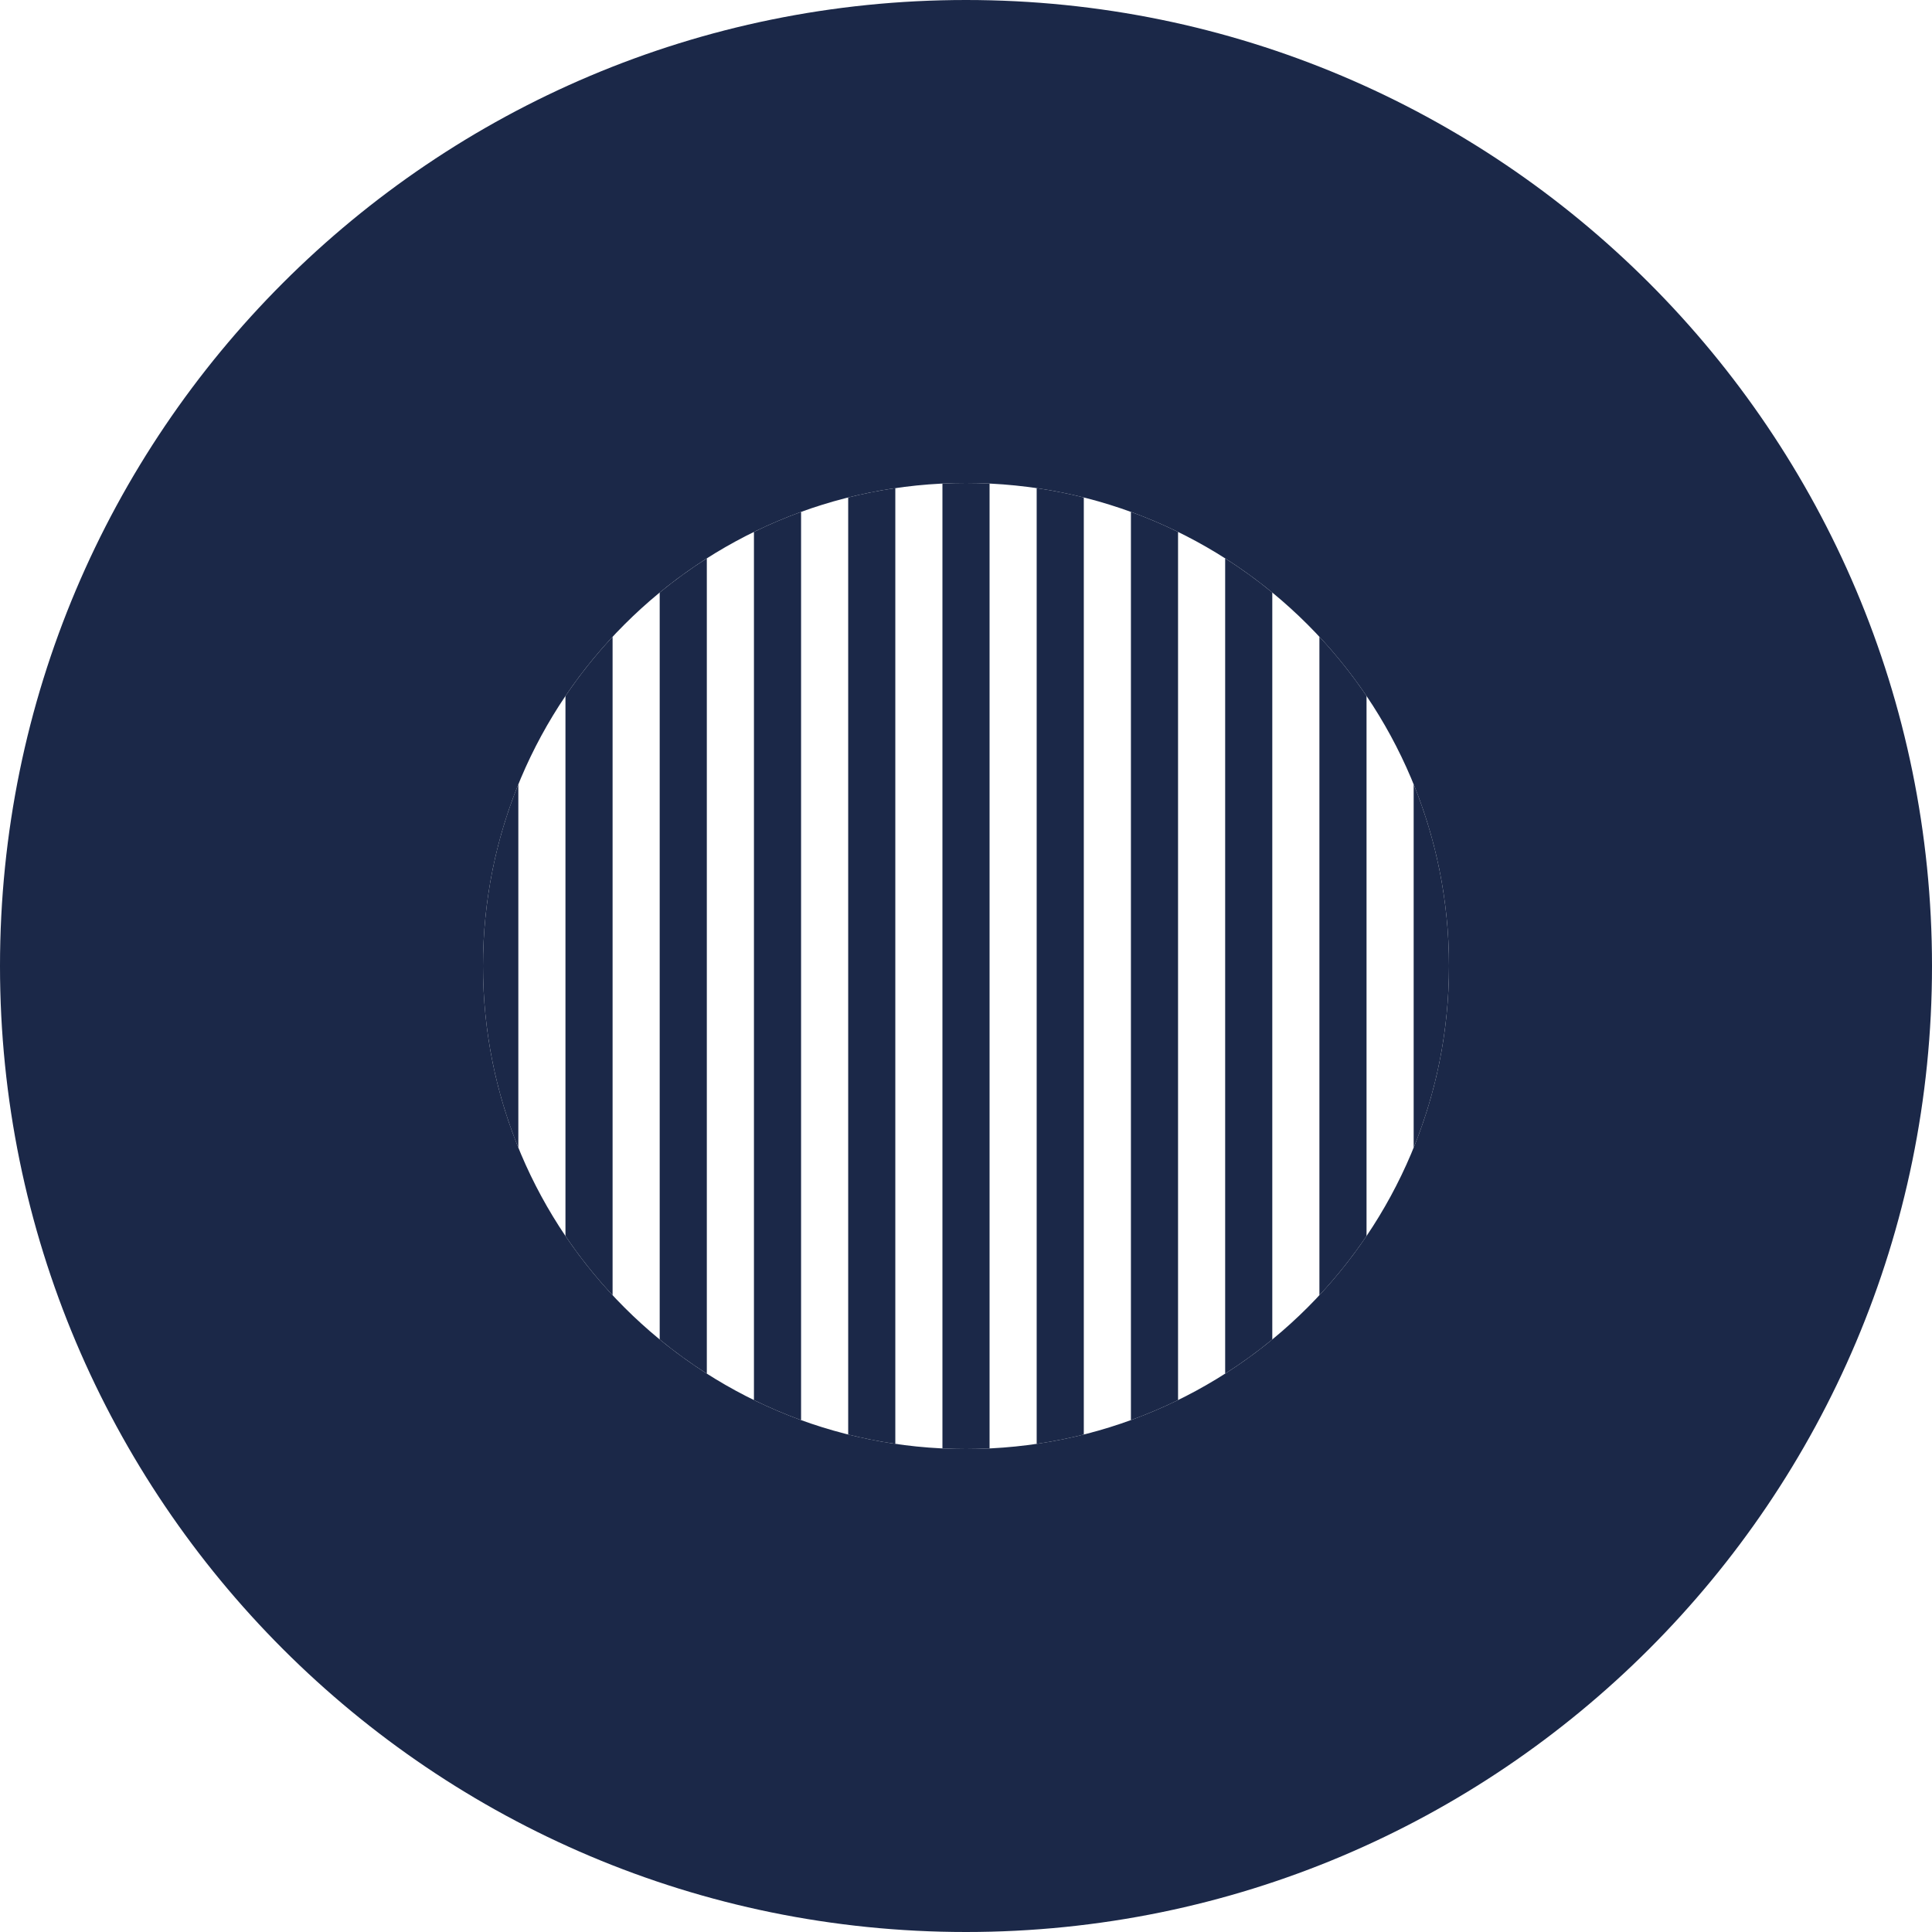 <svg fill="none" height="148" viewBox="0 0 148 148" width="148" xmlns="http://www.w3.org/2000/svg"><g fill="#1b2848"><path clip-rule="evenodd" d="m74 148c40.869 0 74-33.131 74-74 0-40.869-33.131-74-74-74-40.869 0-74 33.131-74 74 0 40.869 33.131 74 74 74zm0-37c20.434 0 37-16.566 37-37s-16.566-37-37-37c-20.435 0-37 16.566-37 37s16.565 37 37 37z" fill-rule="evenodd"/><path d="m39.707 60.081c-1.746 4.297-2.707 8.995-2.707 13.919s.962 9.622 2.707 13.919z"/><path d="m46.927 99.22c-1.317-1.413-2.525-2.93-3.61-4.536v-41.368c1.085-1.606 2.293-3.123 3.61-4.536z"/><path d="m54.146 105.228c-1.257-.801-2.462-1.676-3.61-2.618v-57.22c1.148-.942 2.353-1.817 3.61-2.618z"/><path d="m61.366 108.787c-1.235-.449-2.44-.962-3.61-1.534v-66.506c1.17-.573 2.374-1.085 3.61-1.534z"/><path d="m68.585 110.607c-1.224-.18-2.428-.419-3.61-.715v-71.784c1.182-.296 2.386-.536 3.61-.715z"/><path d="m75.805 110.957c-.598.028-1.2.043-1.805.043-.605 0-1.207-.015-1.805-.043v-73.914c.598-.029 1.2-.043 1.805-.043.605 0 1.207.015 1.805.043z"/><path d="m83.024 109.892c-1.182.296-2.386.535-3.61.715v-73.214c1.224.179 2.428.419 3.61.715z"/><path d="m90.244 107.253c-1.17.572-2.374 1.085-3.61 1.534v-69.574c1.235.449 2.44.961 3.61 1.534z"/><path d="m97.463 102.61c-1.148.943-2.353 1.817-3.61 2.618v-62.456c1.257.801 2.462 1.675 3.61 2.618z"/><path d="m104.683 94.684c-1.085 1.606-2.293 3.123-3.61 4.536v-50.44c1.317 1.413 2.525 2.93 3.61 4.536z"/><path d="m108.293 60.081c1.745 4.297 2.707 8.995 2.707 13.919 0 4.923-.962 9.622-2.707 13.919z"/></g></svg>